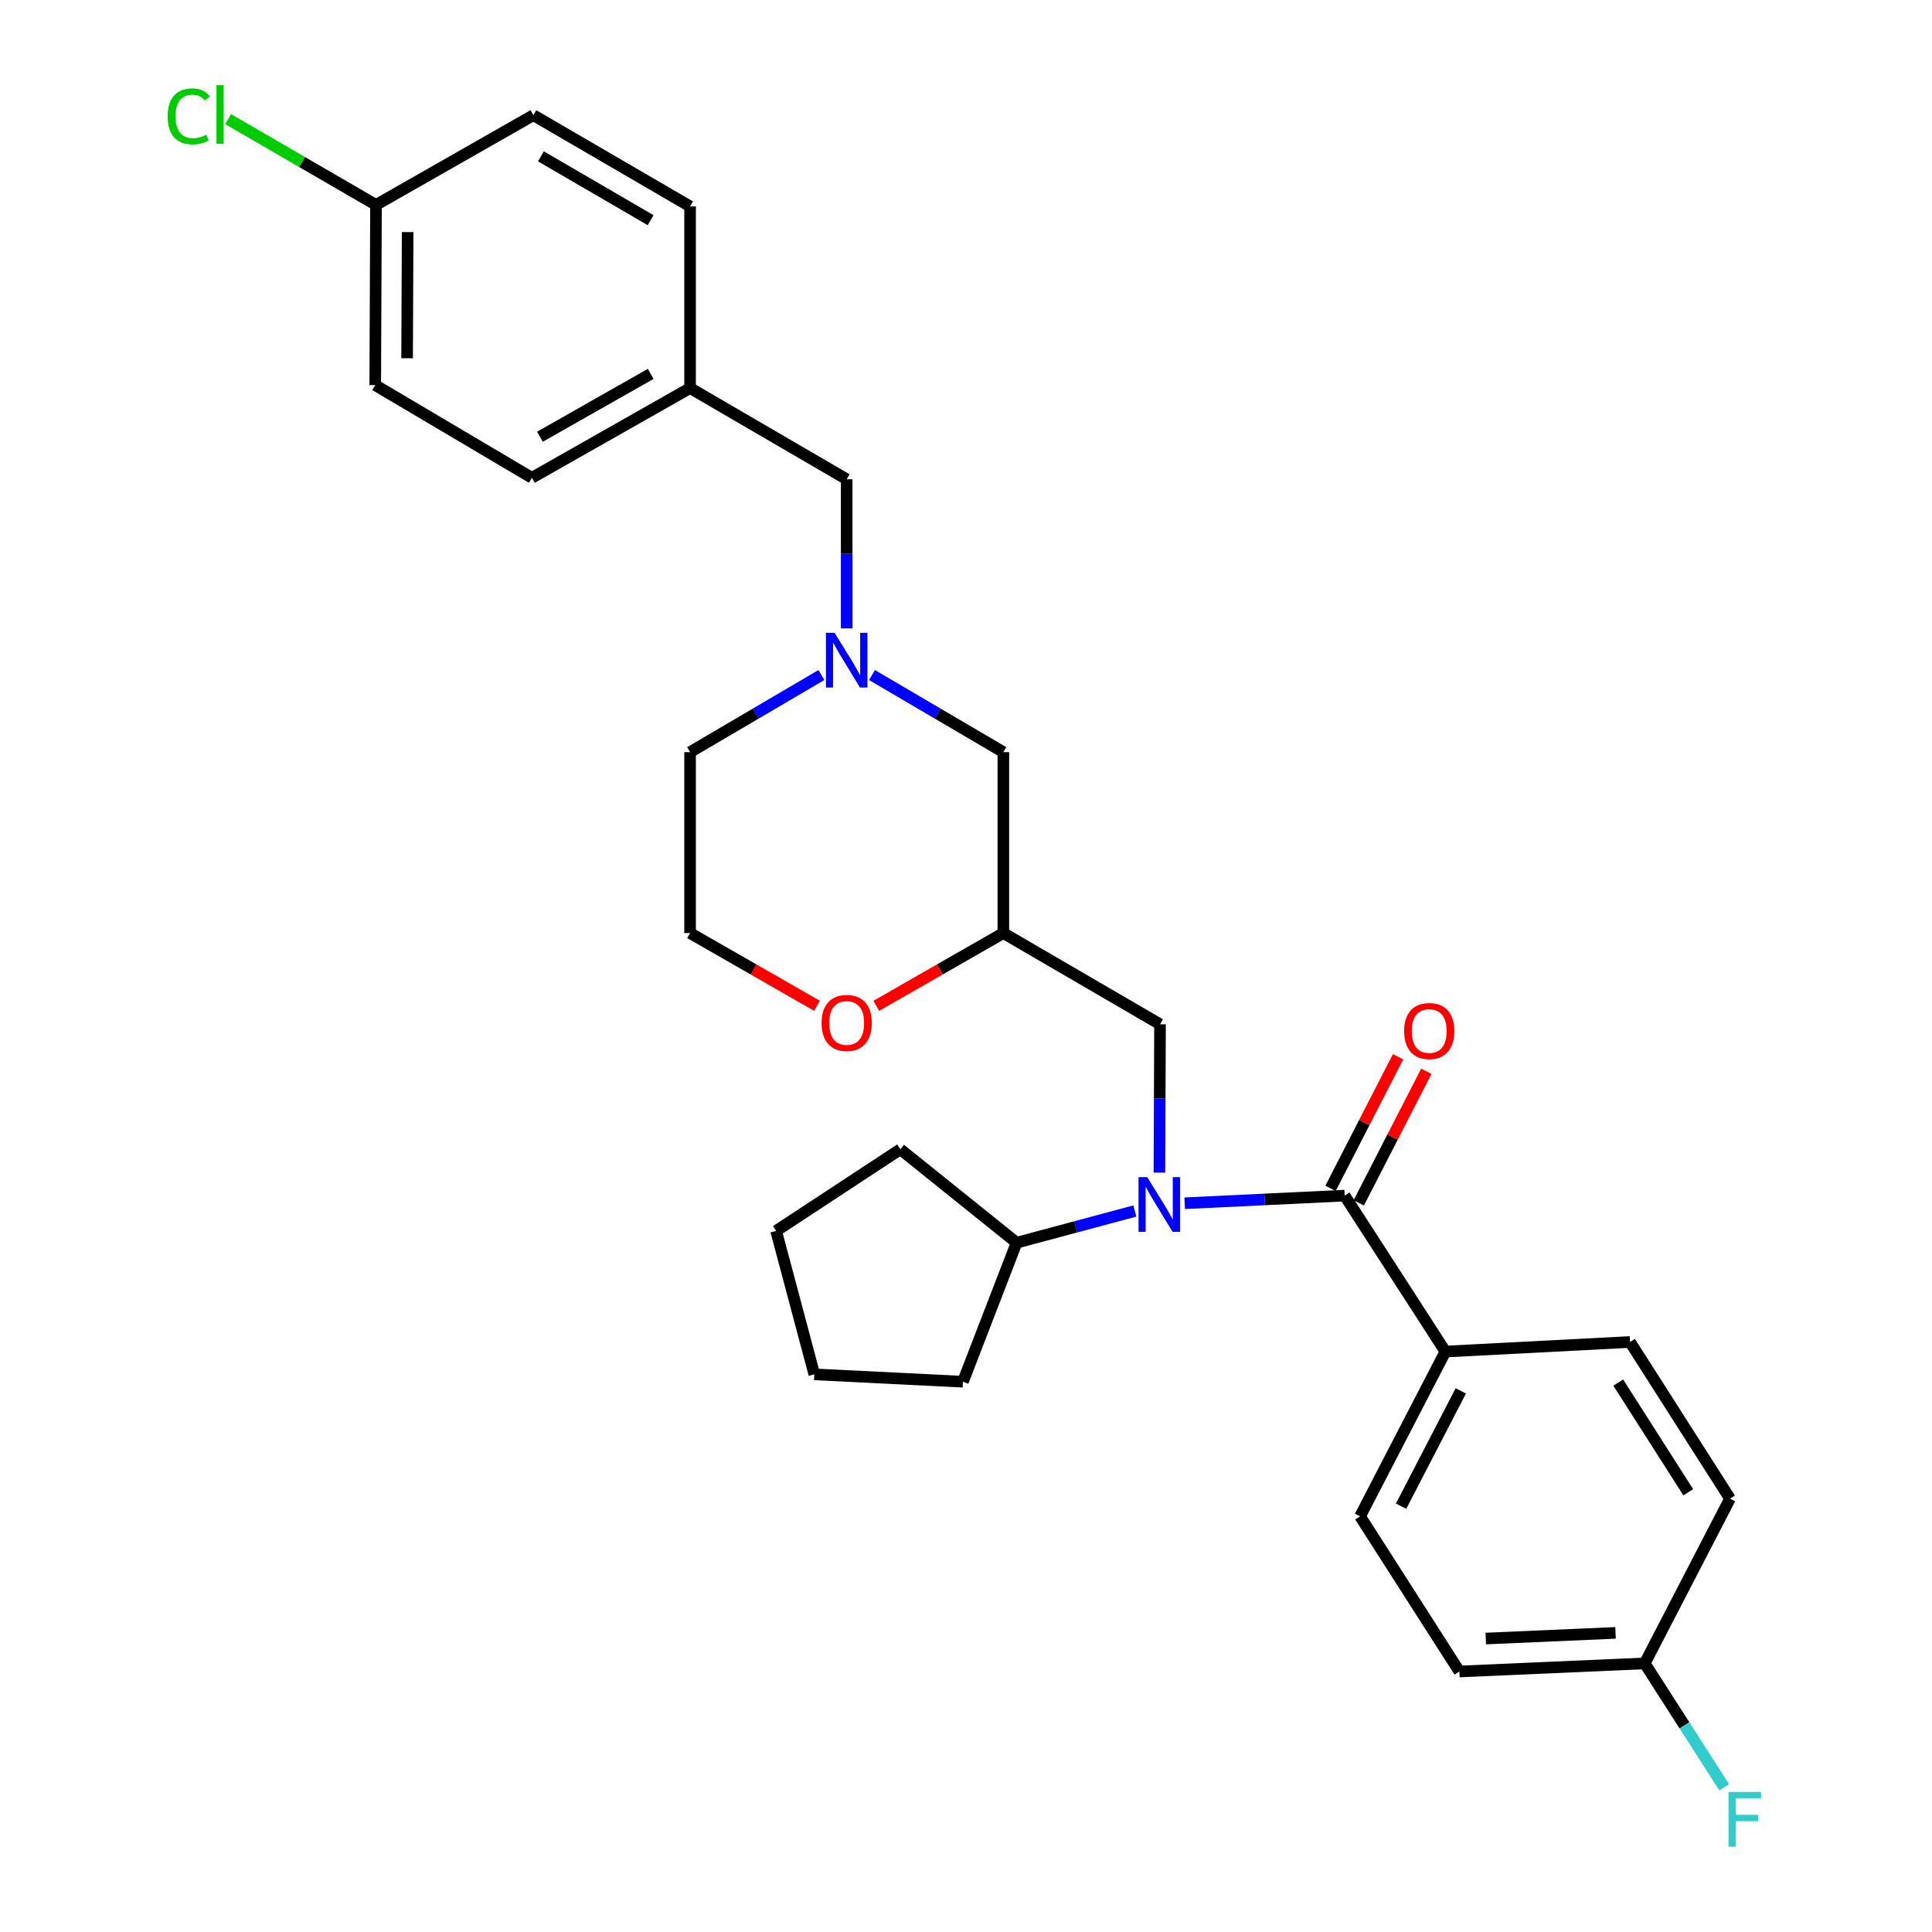 <?xml version='1.0' encoding='iso-8859-1'?>
<svg version='1.1' baseProfile='full'
              xmlns='http://www.w3.org/2000/svg'
                      xmlns:rdkit='http://www.rdkit.org/xml'
                      xmlns:xlink='http://www.w3.org/1999/xlink'
                  xml:space='preserve'
width='1000px' height='1000px' viewBox='0 0 1000 1000'>
<!-- END OF HEADER -->
<rect style='opacity:1.0;fill:#FFFFFF;stroke:none' width='1000' height='1000' x='0' y='0'> </rect>
<path class='bond-0' d='M 695.989,618.845 L 654.589,620.823' style='fill:none;fill-rule:evenodd;stroke:#000000;stroke-width:6px;stroke-linecap:butt;stroke-linejoin:miter;stroke-opacity:1' />
<path class='bond-0' d='M 654.589,620.823 L 613.19,622.802' style='fill:none;fill-rule:evenodd;stroke:#0000FF;stroke-width:6px;stroke-linecap:butt;stroke-linejoin:miter;stroke-opacity:1' />
<path class='bond-2' d='M 695.989,618.845 L 748.133,699.568' style='fill:none;fill-rule:evenodd;stroke:#000000;stroke-width:6px;stroke-linecap:butt;stroke-linejoin:miter;stroke-opacity:1' />
<path class='bond-5' d='M 703.302,622.599 L 720.786,588.546' style='fill:none;fill-rule:evenodd;stroke:#000000;stroke-width:6px;stroke-linecap:butt;stroke-linejoin:miter;stroke-opacity:1' />
<path class='bond-5' d='M 720.786,588.546 L 738.271,554.493' style='fill:none;fill-rule:evenodd;stroke:#FF0000;stroke-width:6px;stroke-linecap:butt;stroke-linejoin:miter;stroke-opacity:1' />
<path class='bond-5' d='M 688.676,615.09 L 706.161,581.037' style='fill:none;fill-rule:evenodd;stroke:#000000;stroke-width:6px;stroke-linecap:butt;stroke-linejoin:miter;stroke-opacity:1' />
<path class='bond-5' d='M 706.161,581.037 L 723.645,546.983' style='fill:none;fill-rule:evenodd;stroke:#FF0000;stroke-width:6px;stroke-linecap:butt;stroke-linejoin:miter;stroke-opacity:1' />
<path class='bond-3' d='M 600.115,606.938 L 600.269,568.552' style='fill:none;fill-rule:evenodd;stroke:#0000FF;stroke-width:6px;stroke-linecap:butt;stroke-linejoin:miter;stroke-opacity:1' />
<path class='bond-3' d='M 600.269,568.552 L 600.423,530.166' style='fill:none;fill-rule:evenodd;stroke:#000000;stroke-width:6px;stroke-linecap:butt;stroke-linejoin:miter;stroke-opacity:1' />
<path class='bond-8' d='M 587.397,626.82 L 556.796,635.021' style='fill:none;fill-rule:evenodd;stroke:#0000FF;stroke-width:6px;stroke-linecap:butt;stroke-linejoin:miter;stroke-opacity:1' />
<path class='bond-8' d='M 556.796,635.021 L 526.194,643.223' style='fill:none;fill-rule:evenodd;stroke:#000000;stroke-width:6px;stroke-linecap:butt;stroke-linejoin:miter;stroke-opacity:1' />
<path class='bond-1' d='M 451.336,349.402 L 485.335,369.354' style='fill:none;fill-rule:evenodd;stroke:#0000FF;stroke-width:6px;stroke-linecap:butt;stroke-linejoin:miter;stroke-opacity:1' />
<path class='bond-1' d='M 485.335,369.354 L 519.335,389.306' style='fill:none;fill-rule:evenodd;stroke:#000000;stroke-width:6px;stroke-linecap:butt;stroke-linejoin:miter;stroke-opacity:1' />
<path class='bond-9' d='M 438.246,325.219 L 438.246,286.646' style='fill:none;fill-rule:evenodd;stroke:#0000FF;stroke-width:6px;stroke-linecap:butt;stroke-linejoin:miter;stroke-opacity:1' />
<path class='bond-9' d='M 438.246,286.646 L 438.246,248.073' style='fill:none;fill-rule:evenodd;stroke:#000000;stroke-width:6px;stroke-linecap:butt;stroke-linejoin:miter;stroke-opacity:1' />
<path class='bond-20' d='M 425.156,349.404 L 391.17,369.355' style='fill:none;fill-rule:evenodd;stroke:#0000FF;stroke-width:6px;stroke-linecap:butt;stroke-linejoin:miter;stroke-opacity:1' />
<path class='bond-20' d='M 391.17,369.355 L 357.185,389.306' style='fill:none;fill-rule:evenodd;stroke:#000000;stroke-width:6px;stroke-linecap:butt;stroke-linejoin:miter;stroke-opacity:1' />
<path class='bond-10' d='M 748.133,699.568 L 703.972,784.849' style='fill:none;fill-rule:evenodd;stroke:#000000;stroke-width:6px;stroke-linecap:butt;stroke-linejoin:miter;stroke-opacity:1' />
<path class='bond-10' d='M 756.108,719.92 L 725.195,779.617' style='fill:none;fill-rule:evenodd;stroke:#000000;stroke-width:6px;stroke-linecap:butt;stroke-linejoin:miter;stroke-opacity:1' />
<path class='bond-11' d='M 748.133,699.568 L 843.699,694.618' style='fill:none;fill-rule:evenodd;stroke:#000000;stroke-width:6px;stroke-linecap:butt;stroke-linejoin:miter;stroke-opacity:1' />
<path class='bond-4' d='M 600.423,530.166 L 519.335,482.954' style='fill:none;fill-rule:evenodd;stroke:#000000;stroke-width:6px;stroke-linecap:butt;stroke-linejoin:miter;stroke-opacity:1' />
<path class='bond-6' d='M 519.335,482.954 L 486.458,501.788' style='fill:none;fill-rule:evenodd;stroke:#000000;stroke-width:6px;stroke-linecap:butt;stroke-linejoin:miter;stroke-opacity:1' />
<path class='bond-6' d='M 486.458,501.788 L 453.582,520.622' style='fill:none;fill-rule:evenodd;stroke:#FF0000;stroke-width:6px;stroke-linecap:butt;stroke-linejoin:miter;stroke-opacity:1' />
<path class='bond-7' d='M 519.335,482.954 L 519.335,389.306' style='fill:none;fill-rule:evenodd;stroke:#000000;stroke-width:6px;stroke-linecap:butt;stroke-linejoin:miter;stroke-opacity:1' />
<path class='bond-17' d='M 422.91,520.619 L 390.047,501.787' style='fill:none;fill-rule:evenodd;stroke:#FF0000;stroke-width:6px;stroke-linecap:butt;stroke-linejoin:miter;stroke-opacity:1' />
<path class='bond-17' d='M 390.047,501.787 L 357.185,482.954' style='fill:none;fill-rule:evenodd;stroke:#000000;stroke-width:6px;stroke-linecap:butt;stroke-linejoin:miter;stroke-opacity:1' />
<path class='bond-25' d='M 526.194,643.223 L 466.021,594.869' style='fill:none;fill-rule:evenodd;stroke:#000000;stroke-width:6px;stroke-linecap:butt;stroke-linejoin:miter;stroke-opacity:1' />
<path class='bond-26' d='M 526.194,643.223 L 498.409,715.178' style='fill:none;fill-rule:evenodd;stroke:#000000;stroke-width:6px;stroke-linecap:butt;stroke-linejoin:miter;stroke-opacity:1' />
<path class='bond-12' d='M 438.246,248.073 L 357.185,200.861' style='fill:none;fill-rule:evenodd;stroke:#000000;stroke-width:6px;stroke-linecap:butt;stroke-linejoin:miter;stroke-opacity:1' />
<path class='bond-16' d='M 703.972,784.849 L 755.367,865.162' style='fill:none;fill-rule:evenodd;stroke:#000000;stroke-width:6px;stroke-linecap:butt;stroke-linejoin:miter;stroke-opacity:1' />
<path class='bond-15' d='M 843.699,694.618 L 895.459,775.706' style='fill:none;fill-rule:evenodd;stroke:#000000;stroke-width:6px;stroke-linecap:butt;stroke-linejoin:miter;stroke-opacity:1' />
<path class='bond-15' d='M 837.605,715.627 L 873.837,772.389' style='fill:none;fill-rule:evenodd;stroke:#000000;stroke-width:6px;stroke-linecap:butt;stroke-linejoin:miter;stroke-opacity:1' />
<path class='bond-23' d='M 357.185,200.861 L 357.185,106.839' style='fill:none;fill-rule:evenodd;stroke:#000000;stroke-width:6px;stroke-linecap:butt;stroke-linejoin:miter;stroke-opacity:1' />
<path class='bond-24' d='M 357.185,200.861 L 275.31,247.314' style='fill:none;fill-rule:evenodd;stroke:#000000;stroke-width:6px;stroke-linecap:butt;stroke-linejoin:miter;stroke-opacity:1' />
<path class='bond-24' d='M 336.79,193.529 L 279.478,226.047' style='fill:none;fill-rule:evenodd;stroke:#000000;stroke-width:6px;stroke-linecap:butt;stroke-linejoin:miter;stroke-opacity:1' />
<path class='bond-13' d='M 851.307,860.969 L 895.459,775.706' style='fill:none;fill-rule:evenodd;stroke:#000000;stroke-width:6px;stroke-linecap:butt;stroke-linejoin:miter;stroke-opacity:1' />
<path class='bond-18' d='M 851.307,860.969 L 871.886,893.048' style='fill:none;fill-rule:evenodd;stroke:#000000;stroke-width:6px;stroke-linecap:butt;stroke-linejoin:miter;stroke-opacity:1' />
<path class='bond-18' d='M 871.886,893.048 L 892.464,925.126' style='fill:none;fill-rule:evenodd;stroke:#33CCCC;stroke-width:6px;stroke-linecap:butt;stroke-linejoin:miter;stroke-opacity:1' />
<path class='bond-29' d='M 851.307,860.969 L 755.367,865.162' style='fill:none;fill-rule:evenodd;stroke:#000000;stroke-width:6px;stroke-linecap:butt;stroke-linejoin:miter;stroke-opacity:1' />
<path class='bond-29' d='M 836.198,845.173 L 769.04,848.108' style='fill:none;fill-rule:evenodd;stroke:#000000;stroke-width:6px;stroke-linecap:butt;stroke-linejoin:miter;stroke-opacity:1' />
<path class='bond-14' d='M 194.614,106.062 L 194.222,199.344' style='fill:none;fill-rule:evenodd;stroke:#000000;stroke-width:6px;stroke-linecap:butt;stroke-linejoin:miter;stroke-opacity:1' />
<path class='bond-14' d='M 210.996,120.124 L 210.721,185.421' style='fill:none;fill-rule:evenodd;stroke:#000000;stroke-width:6px;stroke-linecap:butt;stroke-linejoin:miter;stroke-opacity:1' />
<path class='bond-19' d='M 194.614,106.062 L 156.344,83.863' style='fill:none;fill-rule:evenodd;stroke:#000000;stroke-width:6px;stroke-linecap:butt;stroke-linejoin:miter;stroke-opacity:1' />
<path class='bond-19' d='M 156.344,83.863 L 118.073,61.663' style='fill:none;fill-rule:evenodd;stroke:#00CC00;stroke-width:6px;stroke-linecap:butt;stroke-linejoin:miter;stroke-opacity:1' />
<path class='bond-32' d='M 194.614,106.062 L 276.078,59.627' style='fill:none;fill-rule:evenodd;stroke:#000000;stroke-width:6px;stroke-linecap:butt;stroke-linejoin:miter;stroke-opacity:1' />
<path class='bond-31' d='M 357.185,482.954 L 357.185,389.306' style='fill:none;fill-rule:evenodd;stroke:#000000;stroke-width:6px;stroke-linecap:butt;stroke-linejoin:miter;stroke-opacity:1' />
<path class='bond-21' d='M 276.078,59.627 L 357.185,106.839' style='fill:none;fill-rule:evenodd;stroke:#000000;stroke-width:6px;stroke-linecap:butt;stroke-linejoin:miter;stroke-opacity:1' />
<path class='bond-21' d='M 279.973,80.917 L 336.748,113.965' style='fill:none;fill-rule:evenodd;stroke:#000000;stroke-width:6px;stroke-linecap:butt;stroke-linejoin:miter;stroke-opacity:1' />
<path class='bond-22' d='M 194.222,199.344 L 275.31,247.314' style='fill:none;fill-rule:evenodd;stroke:#000000;stroke-width:6px;stroke-linecap:butt;stroke-linejoin:miter;stroke-opacity:1' />
<path class='bond-27' d='M 466.021,594.869 L 401.72,637.13' style='fill:none;fill-rule:evenodd;stroke:#000000;stroke-width:6px;stroke-linecap:butt;stroke-linejoin:miter;stroke-opacity:1' />
<path class='bond-28' d='M 498.409,715.178 L 421.486,711.369' style='fill:none;fill-rule:evenodd;stroke:#000000;stroke-width:6px;stroke-linecap:butt;stroke-linejoin:miter;stroke-opacity:1' />
<path class='bond-30' d='M 401.72,637.13 L 421.486,711.369' style='fill:none;fill-rule:evenodd;stroke:#000000;stroke-width:6px;stroke-linecap:butt;stroke-linejoin:miter;stroke-opacity:1' />
<path  class='atom-1' d='M 593.789 609.27
L 603.069 624.27
Q 603.989 625.75, 605.469 628.43
Q 606.949 631.11, 607.029 631.27
L 607.029 609.27
L 610.789 609.27
L 610.789 637.59
L 606.909 637.59
L 596.949 621.19
Q 595.789 619.27, 594.549 617.07
Q 593.349 614.87, 592.989 614.19
L 592.989 637.59
L 589.309 637.59
L 589.309 609.27
L 593.789 609.27
' fill='#0000FF'/>
<path  class='atom-2' d='M 431.986 327.56
L 441.266 342.56
Q 442.186 344.04, 443.666 346.72
Q 445.146 349.4, 445.226 349.56
L 445.226 327.56
L 448.986 327.56
L 448.986 355.88
L 445.106 355.88
L 435.146 339.48
Q 433.986 337.56, 432.746 335.36
Q 431.546 333.16, 431.186 332.48
L 431.186 355.88
L 427.506 355.88
L 427.506 327.56
L 431.986 327.56
' fill='#0000FF'/>
<path  class='atom-6' d='M 726.767 533.662
Q 726.767 526.862, 730.127 523.062
Q 733.487 519.262, 739.767 519.262
Q 746.047 519.262, 749.407 523.062
Q 752.767 526.862, 752.767 533.662
Q 752.767 540.542, 749.367 544.462
Q 745.967 548.342, 739.767 548.342
Q 733.527 548.342, 730.127 544.462
Q 726.767 540.582, 726.767 533.662
M 739.767 545.142
Q 744.087 545.142, 746.407 542.262
Q 748.767 539.342, 748.767 533.662
Q 748.767 528.102, 746.407 525.302
Q 744.087 522.462, 739.767 522.462
Q 735.447 522.462, 733.087 525.262
Q 730.767 528.062, 730.767 533.662
Q 730.767 539.382, 733.087 542.262
Q 735.447 545.142, 739.767 545.142
' fill='#FF0000'/>
<path  class='atom-7' d='M 425.246 529.488
Q 425.246 522.688, 428.606 518.888
Q 431.966 515.088, 438.246 515.088
Q 444.526 515.088, 447.886 518.888
Q 451.246 522.688, 451.246 529.488
Q 451.246 536.368, 447.846 540.288
Q 444.446 544.168, 438.246 544.168
Q 432.006 544.168, 428.606 540.288
Q 425.246 536.408, 425.246 529.488
M 438.246 540.968
Q 442.566 540.968, 444.886 538.088
Q 447.246 535.168, 447.246 529.488
Q 447.246 523.928, 444.886 521.128
Q 442.566 518.288, 438.246 518.288
Q 433.926 518.288, 431.566 521.088
Q 429.246 523.888, 429.246 529.488
Q 429.246 535.208, 431.566 538.088
Q 433.926 540.968, 438.246 540.968
' fill='#FF0000'/>
<path  class='atom-19' d='M 894.666 927.523
L 911.506 927.523
L 911.506 930.763
L 898.466 930.763
L 898.466 939.363
L 910.066 939.363
L 910.066 942.643
L 898.466 942.643
L 898.466 955.843
L 894.666 955.843
L 894.666 927.523
' fill='#33CCCC'/>
<path  class='atom-20' d='M 86.78 60.223
Q 86.78 53.183, 90.06 49.503
Q 93.38 45.783, 99.66 45.783
Q 105.5 45.783, 108.62 49.903
L 105.98 52.063
Q 103.7 49.063, 99.66 49.063
Q 95.38 49.063, 93.1 51.943
Q 90.86 54.783, 90.86 60.223
Q 90.86 65.823, 93.18 68.703
Q 95.54 71.583, 100.1 71.583
Q 103.22 71.583, 106.86 69.703
L 107.98 72.703
Q 106.5 73.663, 104.26 74.223
Q 102.02 74.783, 99.54 74.783
Q 93.38 74.783, 90.06 71.023
Q 86.78 67.263, 86.78 60.223
' fill='#00CC00'/>
<path  class='atom-20' d='M 112.06 44.063
L 115.74 44.063
L 115.74 74.423
L 112.06 74.423
L 112.06 44.063
' fill='#00CC00'/>
</svg>
